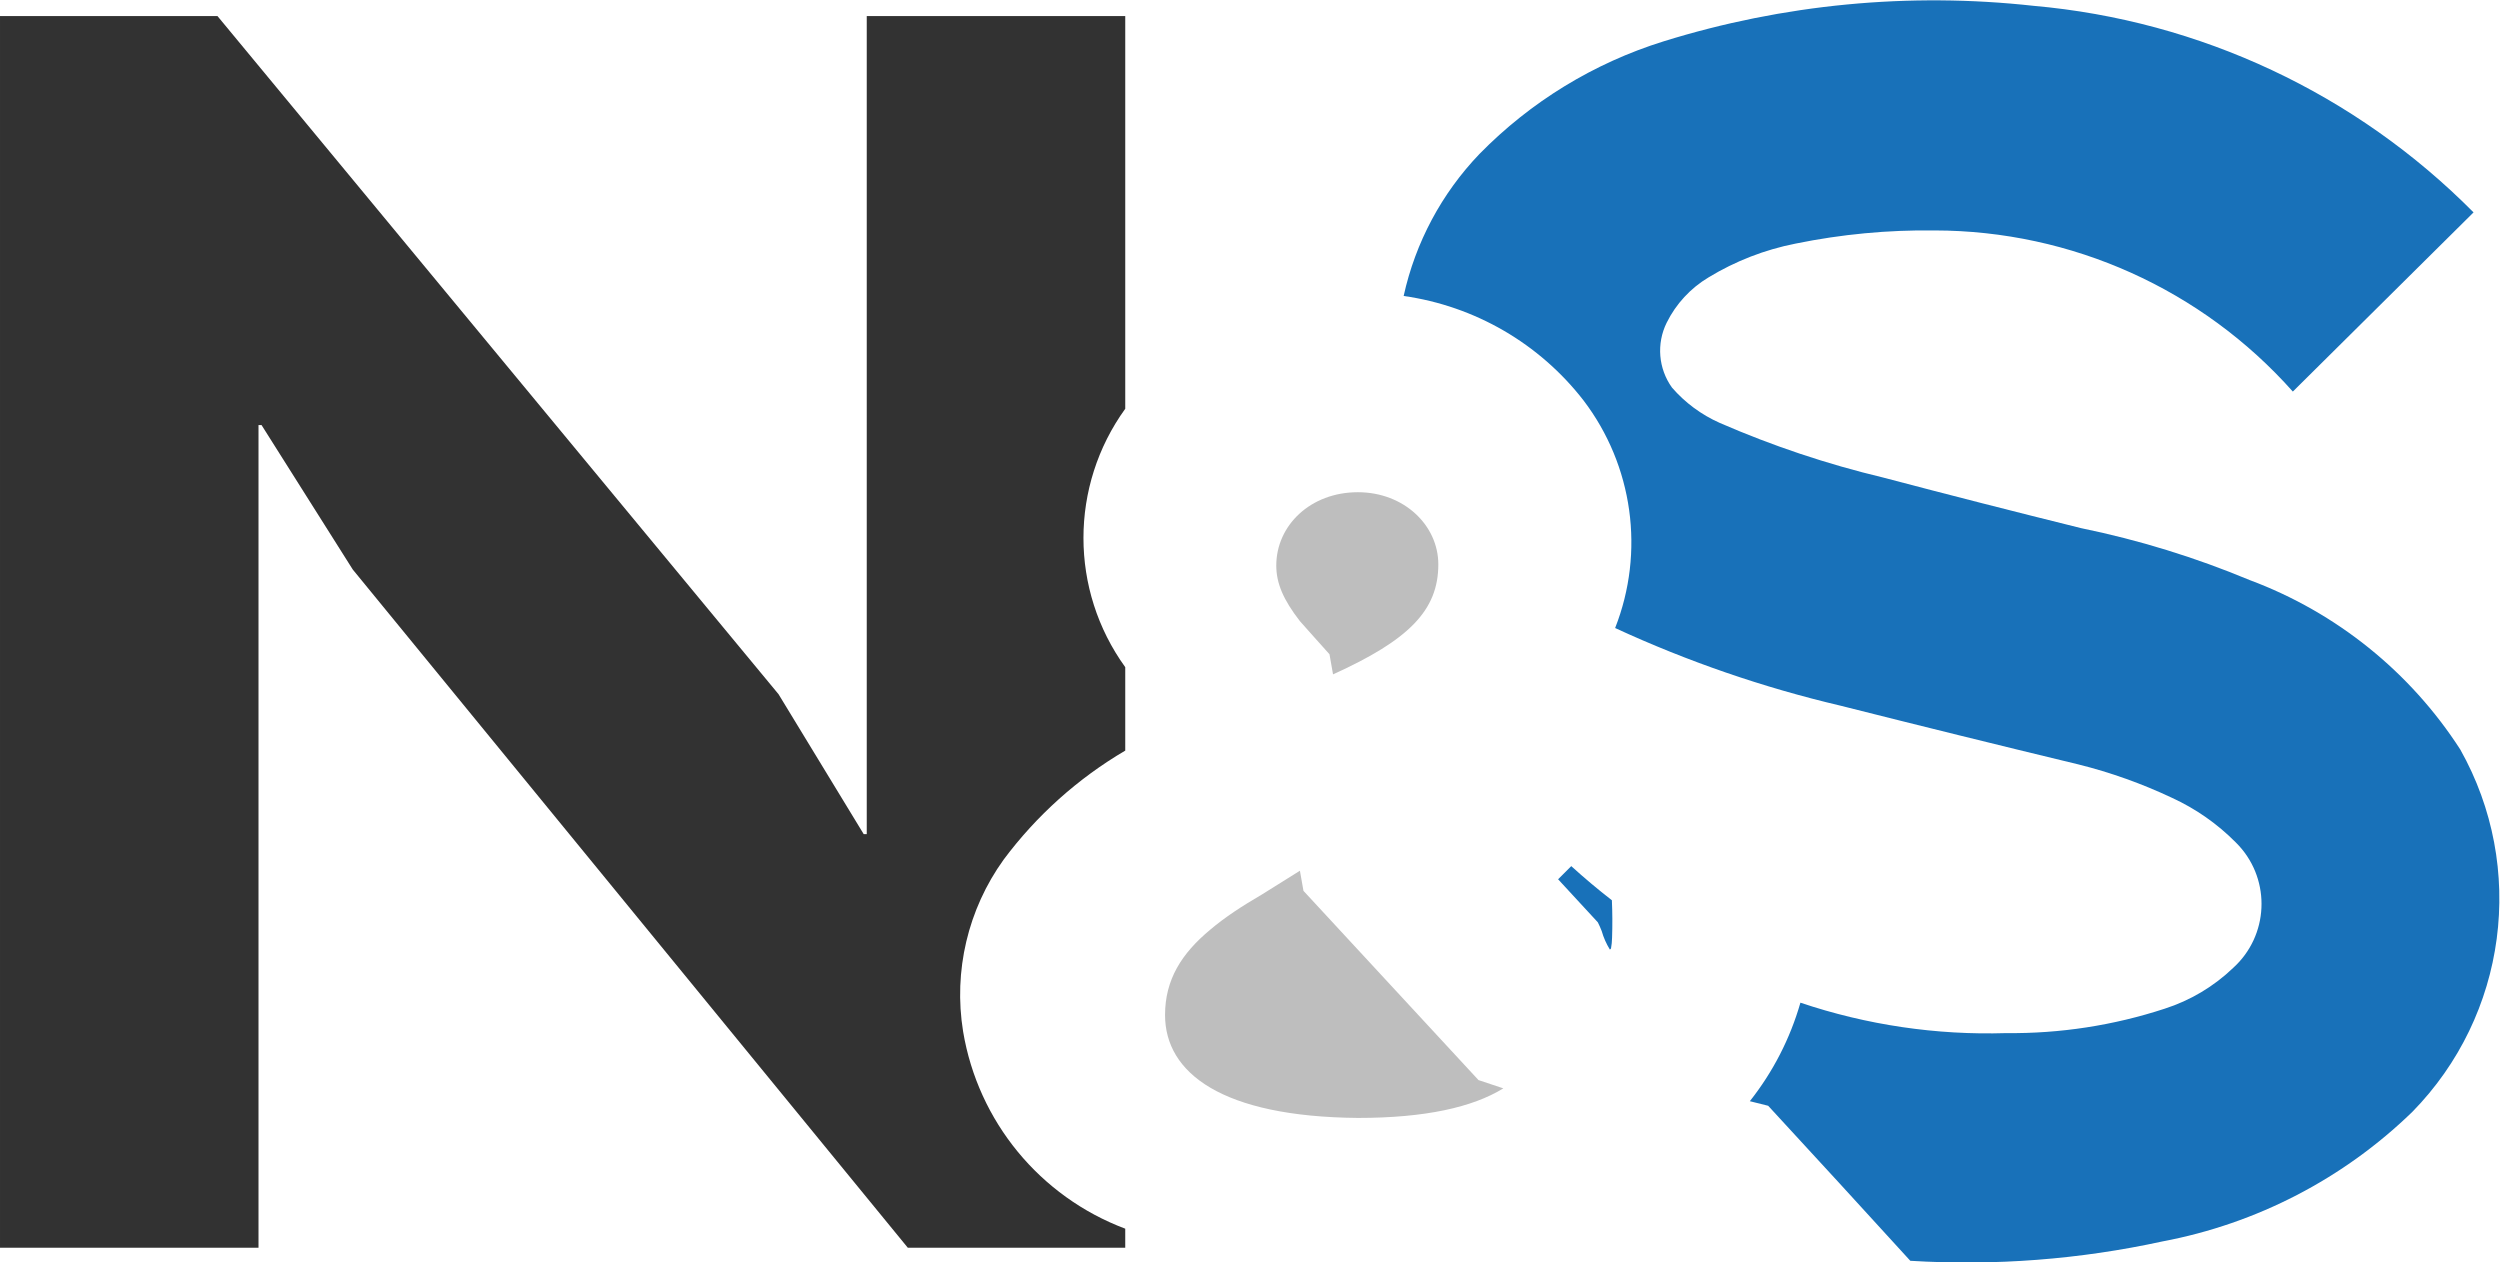 <?xml version="1.0" encoding="UTF-8" standalone="no"?>
<!-- Created with Inkscape (http://www.inkscape.org/) -->

<svg
   version="1.1"
   id="svg9"
   xml:space="preserve"
   width="95.434"
   height="48.194"
   viewBox="0 0 954.343 481.944"
   sodipodi:docname="NS.svg"
   inkscape:version="1.1 (c68e22c387, 2021-05-23)"
   xmlns:inkscape="http://www.inkscape.org/namespaces/inkscape"
   xmlns:sodipodi="http://sodipodi.sourceforge.net/DTD/sodipodi-0.dtd"
   xmlns="http://www.w3.org/2000/svg"
   xmlns:svg="http://www.w3.org/2000/svg"><defs
     id="defs13"><clipPath
       clipPathUnits="userSpaceOnUse"
       id="clipPath27"><path
         d="M 0,398.999 H 3105.275 V 0 H 0 Z"
         id="path25" /></clipPath></defs><sodipodi:namedview
     id="namedview11"
     pagecolor="#ffffff"
     bordercolor="#666666"
     borderopacity="1.0"
     inkscape:pageshadow="2"
     inkscape:pageopacity="0.0"
     inkscape:pagecheckerboard="0"
     showgrid="false"
     units="px"
     scale-x="0.1"
     inkscape:zoom="2.56"
     inkscape:cx="218.94531"
     inkscape:cy="31.835938"
     inkscape:window-width="2560"
     inkscape:window-height="1377"
     inkscape:window-x="-8"
     inkscape:window-y="-8"
     inkscape:window-maximized="1"
     inkscape:current-layer="g23"
     width="4.313in"
     viewbox-width="1e-05"
     viewbox-height="53.1"
     lock-margins="true"
     viewbox-x="2070.18"
     viewbox-y="265.999" /><g
     id="g15"
     inkscape:groupmode="layer"
     inkscape:label="NS Logo 2021"
     transform="matrix(1.333,0,0,-1.333,-4.8,522.421)"><g
       id="g21"><g
         id="g23"
         clip-path="url(#clipPath27)"><g
           id="g153"
           transform="translate(427.006,82.603)"><path
             d="m 0,0 -50.127,54.197 -1.016,5.76 -10.834,-6.776 c -5.765,-3.385 -10.514,-6.433 -14.909,-10.16 -8.128,-6.775 -12.878,-14.224 -12.878,-24.39 0,-16.599 16.257,-29.128 55.22,-29.47 19.304,0 32.855,3.054 41.656,8.47 z"
             style="fill:#bebebe;fill-opacity:1;fill-rule:nonzero;stroke:none"
             id="path155" /></g><g
           id="g157"
           transform="translate(392.462,250.954)"><path
             d="m 0,0 c -13.551,0 -23.368,-9.481 -23.368,-21 0,-5.08 2.032,-9.823 6.769,-15.919 2.375,-2.711 5.754,-6.439 8.471,-9.487 l 1.016,-5.759 c 21.667,9.823 30.15,18.294 30.15,31.502 C 23.038,-9.481 13.208,0 0,0"
             style="fill:#bebebe;fill-opacity:1;fill-rule:nonzero;stroke:none"
             id="path159" /></g><g
           id="g161"
           transform="translate(465.203,134.102)"><path
             d="m 0,0 c 0.159,-3.575 0.177,-7.155 0.053,-10.732 -0.016,-1.036 -0.118,-2.068 -0.306,-3.087 l -0.316,-0.31 c -1.025,1.656 -1.815,3.447 -2.35,5.32 -0.322,0.849 -0.691,1.679 -1.103,2.489 -3.787,4.115 -7.58,8.225 -11.379,12.329 l 3.767,3.766 C -7.885,6.366 -4.004,3.105 0,0"
             style="fill:#1871b9;fill-opacity:1;fill-rule:nonzero;stroke:none"
             id="path163" /></g><g
           id="g165"
           transform="translate(550.662,30.853)"><path
             d="m 0,0 c -13.52,14.842 -27.087,29.641 -40.702,44.395 l -5.251,1.31 c 6.628,8.366 11.55,17.951 14.488,28.212 18.971,-6.39 38.93,-9.341 58.938,-8.715 15.395,-0.165 30.713,2.194 45.345,6.982 7.367,2.357 14.098,6.368 19.677,11.726 10.102,9.186 10.844,24.821 1.658,34.923 -0.321,0.353 -0.652,0.697 -0.993,1.031 -5.26,5.296 -11.428,9.604 -18.212,12.719 -8.6,4.059 -17.578,7.264 -26.804,9.568 -22.722,5.481 -45.415,11.084 -68.077,16.809 -22.225,5.224 -43.866,12.678 -64.595,22.249 8.577,21.814 5.146,46.523 -9.049,65.176 -12.626,16.293 -31.105,27.024 -51.513,29.914 3.363,15.296 10.876,29.368 21.714,40.673 14.642,14.951 32.766,26.033 52.747,32.253 34.239,10.638 70.305,14.098 105.942,10.165 47.667,-4.21 92.302,-25.166 125.989,-59.152 l -51.751,-51.314 c -26.048,29.303 -63.367,46.091 -102.574,46.144 -13.362,0.173 -26.704,-1.088 -39.797,-3.762 -8.817,-1.73 -17.26,-5.005 -24.939,-9.673 -5.173,-3.088 -9.345,-7.604 -12.015,-13.006 -2.956,-5.994 -2.369,-13.129 1.526,-18.561 3.755,-4.329 8.417,-7.779 13.655,-10.105 15.119,-6.585 30.789,-11.825 46.828,-15.659 18.854,-4.973 37.745,-9.803 56.672,-14.488 16.541,-3.394 32.715,-8.376 48.298,-14.878 24.807,-9.25 45.958,-26.271 60.301,-48.524 C 176.508,112.61 170.904,70.321 143.755,42.634 124.063,23.529 99.189,10.633 72.227,5.55 48.522,0.382 24.216,-1.486 0,0"
             style="fill:#1871b9;fill-opacity:1;fill-rule:nonzero;stroke:none"
             id="path167" /></g><g
           id="g169"
           transform="translate(325.843,176.961)"><path
             d="m 0,0 c -13.581,-7.985 -25.426,-18.608 -34.839,-31.241 -10.221,-14.216 -14.391,-31.903 -11.597,-49.187 4.287,-25.767 21.984,-47.294 46.435,-56.484 v -5.452 H -62.273 L -221.22,51.854 -247.341,93.221 h -0.875 v -235.585 h -74.027 v 352.722 h 62.272 L -99.287,16.145 -74.903,-23.916 h 0.875 V 210.358 H -0.001 V 97.892 c -15.957,-22.087 -15.957,-51.916 0,-74.003 0,0 0,-23.888 0.001,-23.889"
             style="fill:#323232;fill-opacity:1;fill-rule:nonzero;stroke:none"
             id="path171" /></g></g></g></g></svg>
